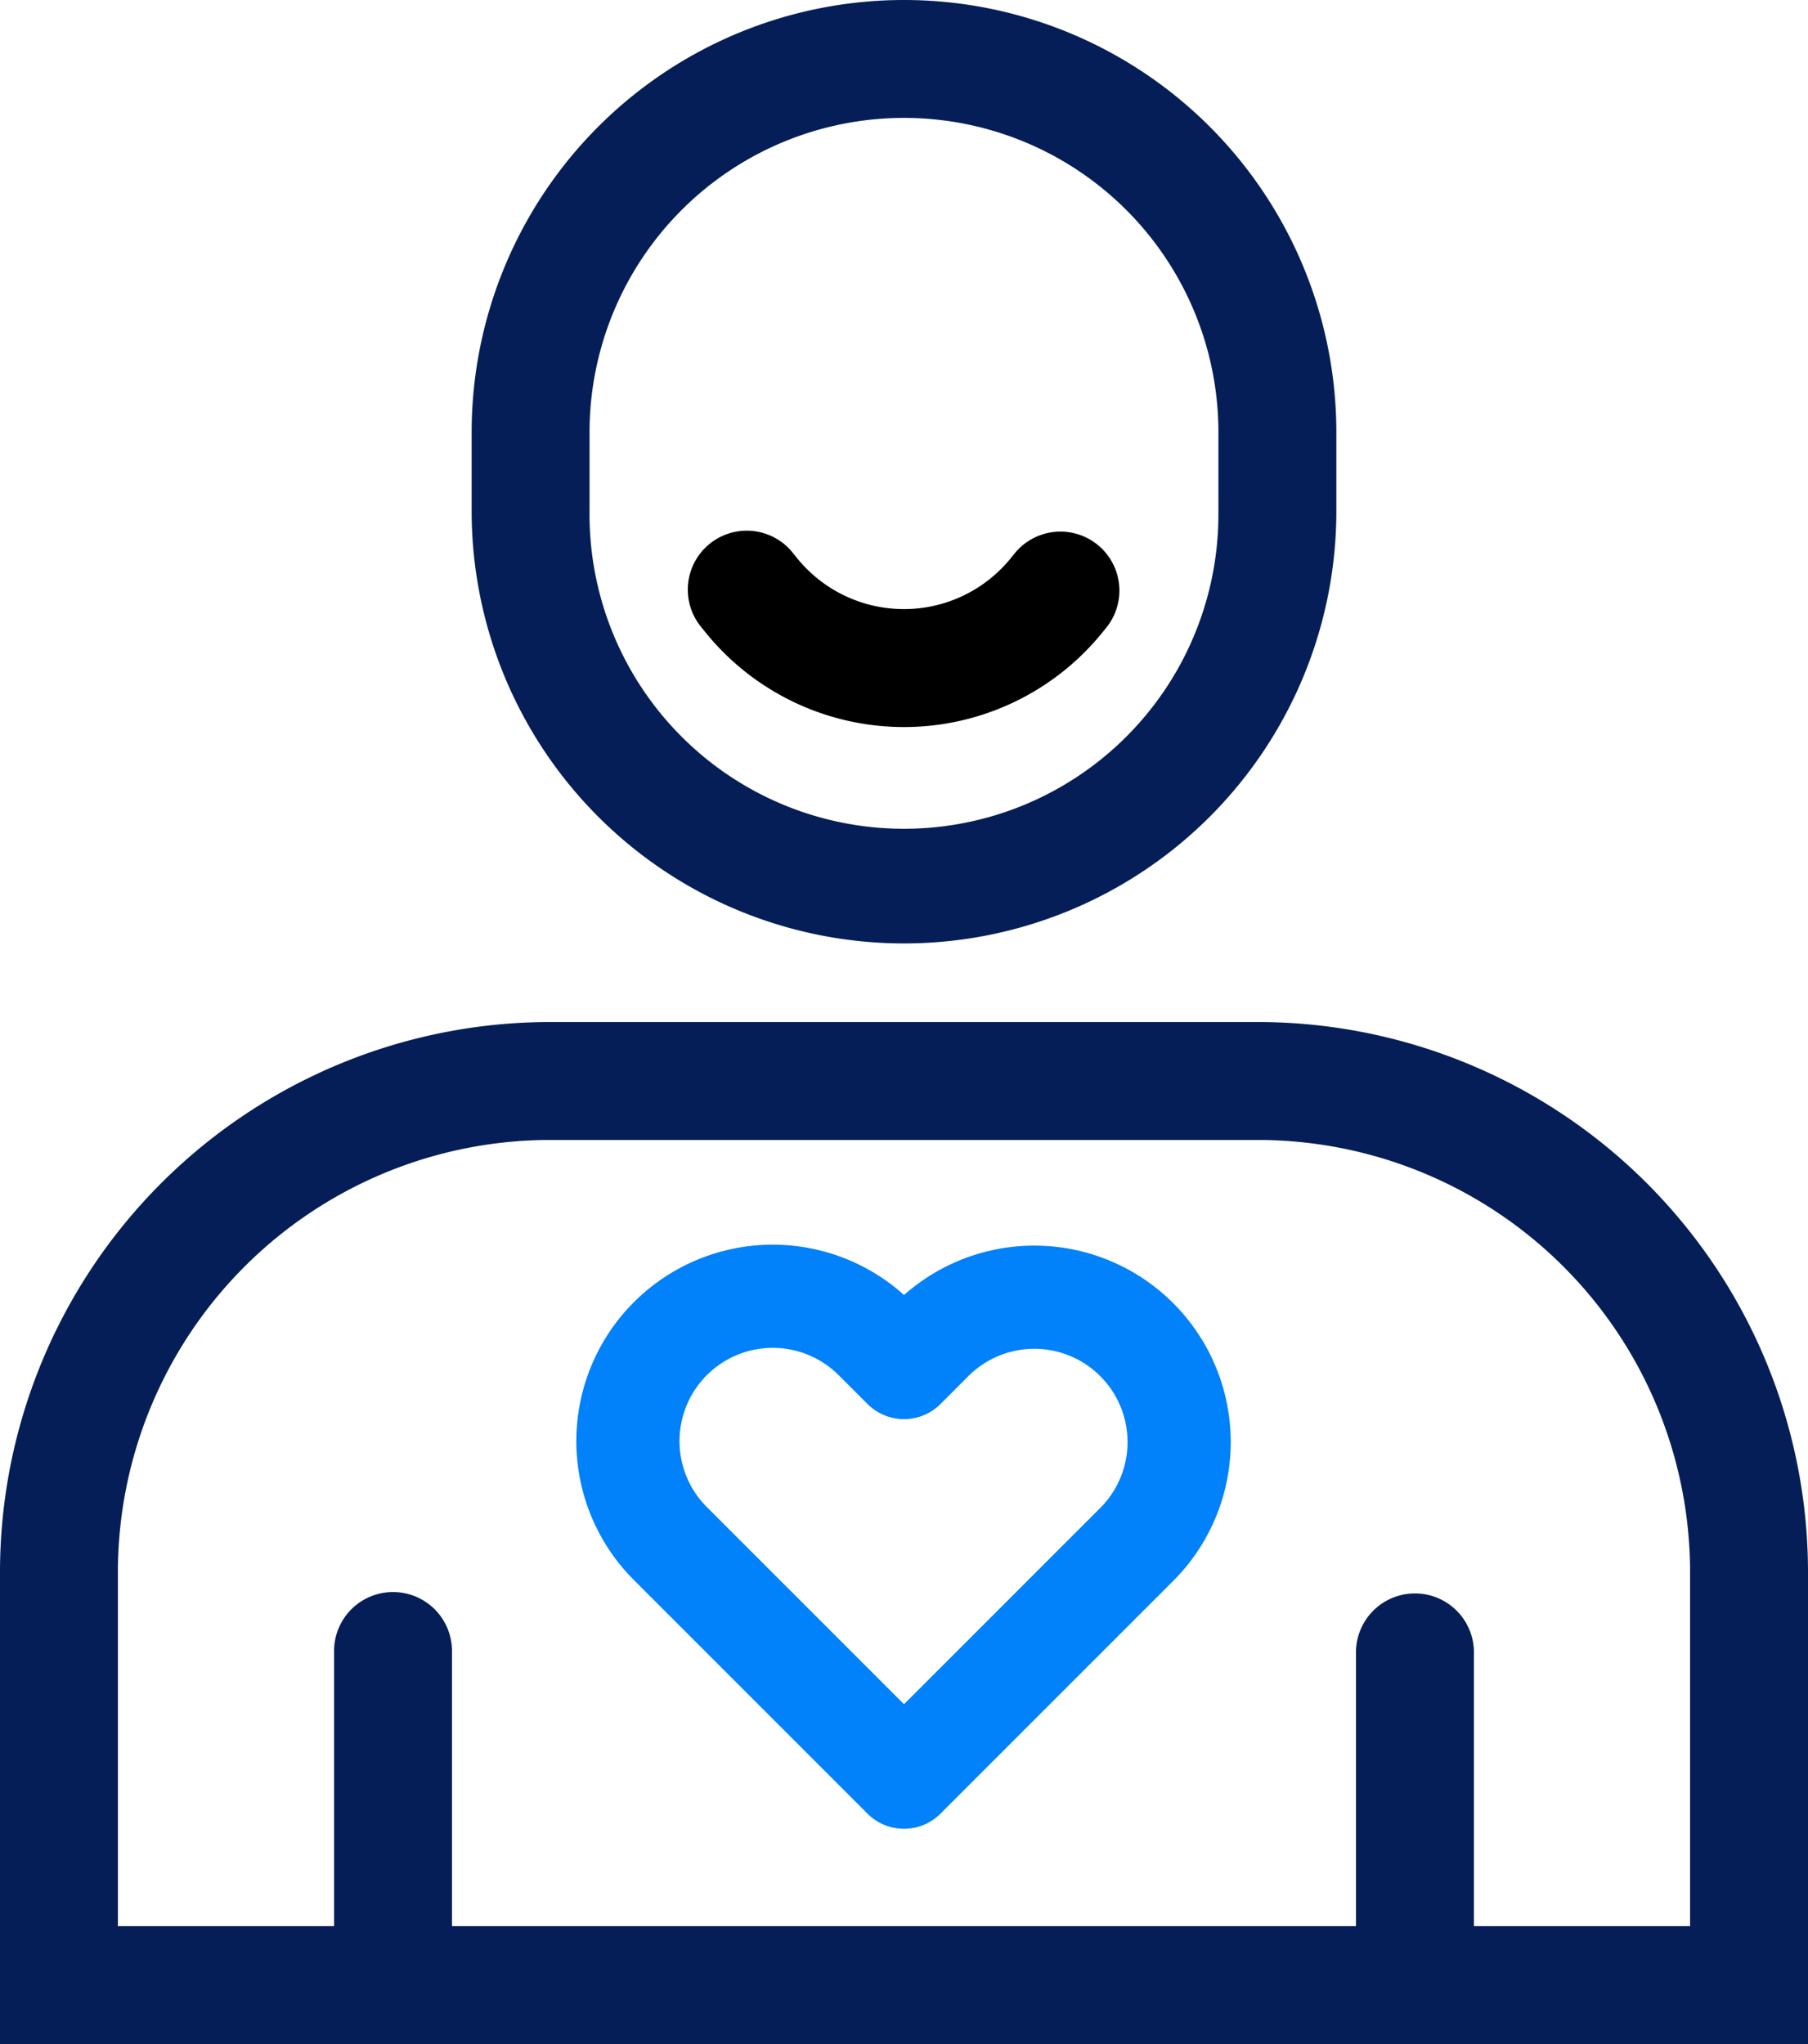 <svg xmlns="http://www.w3.org/2000/svg" width="52.571" height="59.428" viewBox="0 0 52.571 59.428"><g transform="translate(-0.048 -0.286)"><path d="M33.1,39.234a4.211,4.211,0,0,0-5.956,0l-.81.811-.812-.811a4.211,4.211,0,1,0-5.955,5.955l.811.811,5.955,5.955L32.288,46l.812-.811a4.21,4.21,0,0,0,0-5.955Z" fill="none" stroke="#0181fa" stroke-linecap="round" stroke-linejoin="round" stroke-width="3"/><path d="M23.1,16.358A1.714,1.714,0,1,0,20.423,18.5l.11.136a7.427,7.427,0,0,0,11.6,0l.11-.136a1.715,1.715,0,0,0-2.678-2.142l-.11.136a4,4,0,0,1-6.246,0l-.11-.136Z"/><path d="M26.333.286A12.571,12.571,0,0,0,13.762,12.857v2.286a12.571,12.571,0,0,0,25.143,0V12.857A12.572,12.572,0,0,0,26.333.286Zm9.143,14.857V12.857a9.143,9.143,0,1,0-18.286,0v2.286a9.143,9.143,0,1,0,18.285,0ZM16.048,30a16,16,0,0,0-16,16V59.714H52.619V46a16,16,0,0,0-16-16Zm0,3.429A12.572,12.572,0,0,0,3.476,46V56.286H9.762v-8a1.714,1.714,0,1,1,3.428,0v8H39.476v-8a1.715,1.715,0,0,1,3.429,0v8H49.19V46A12.57,12.57,0,0,0,36.62,33.429H16.047Z" fill="#051e57" fill-rule="evenodd"/></g></svg>